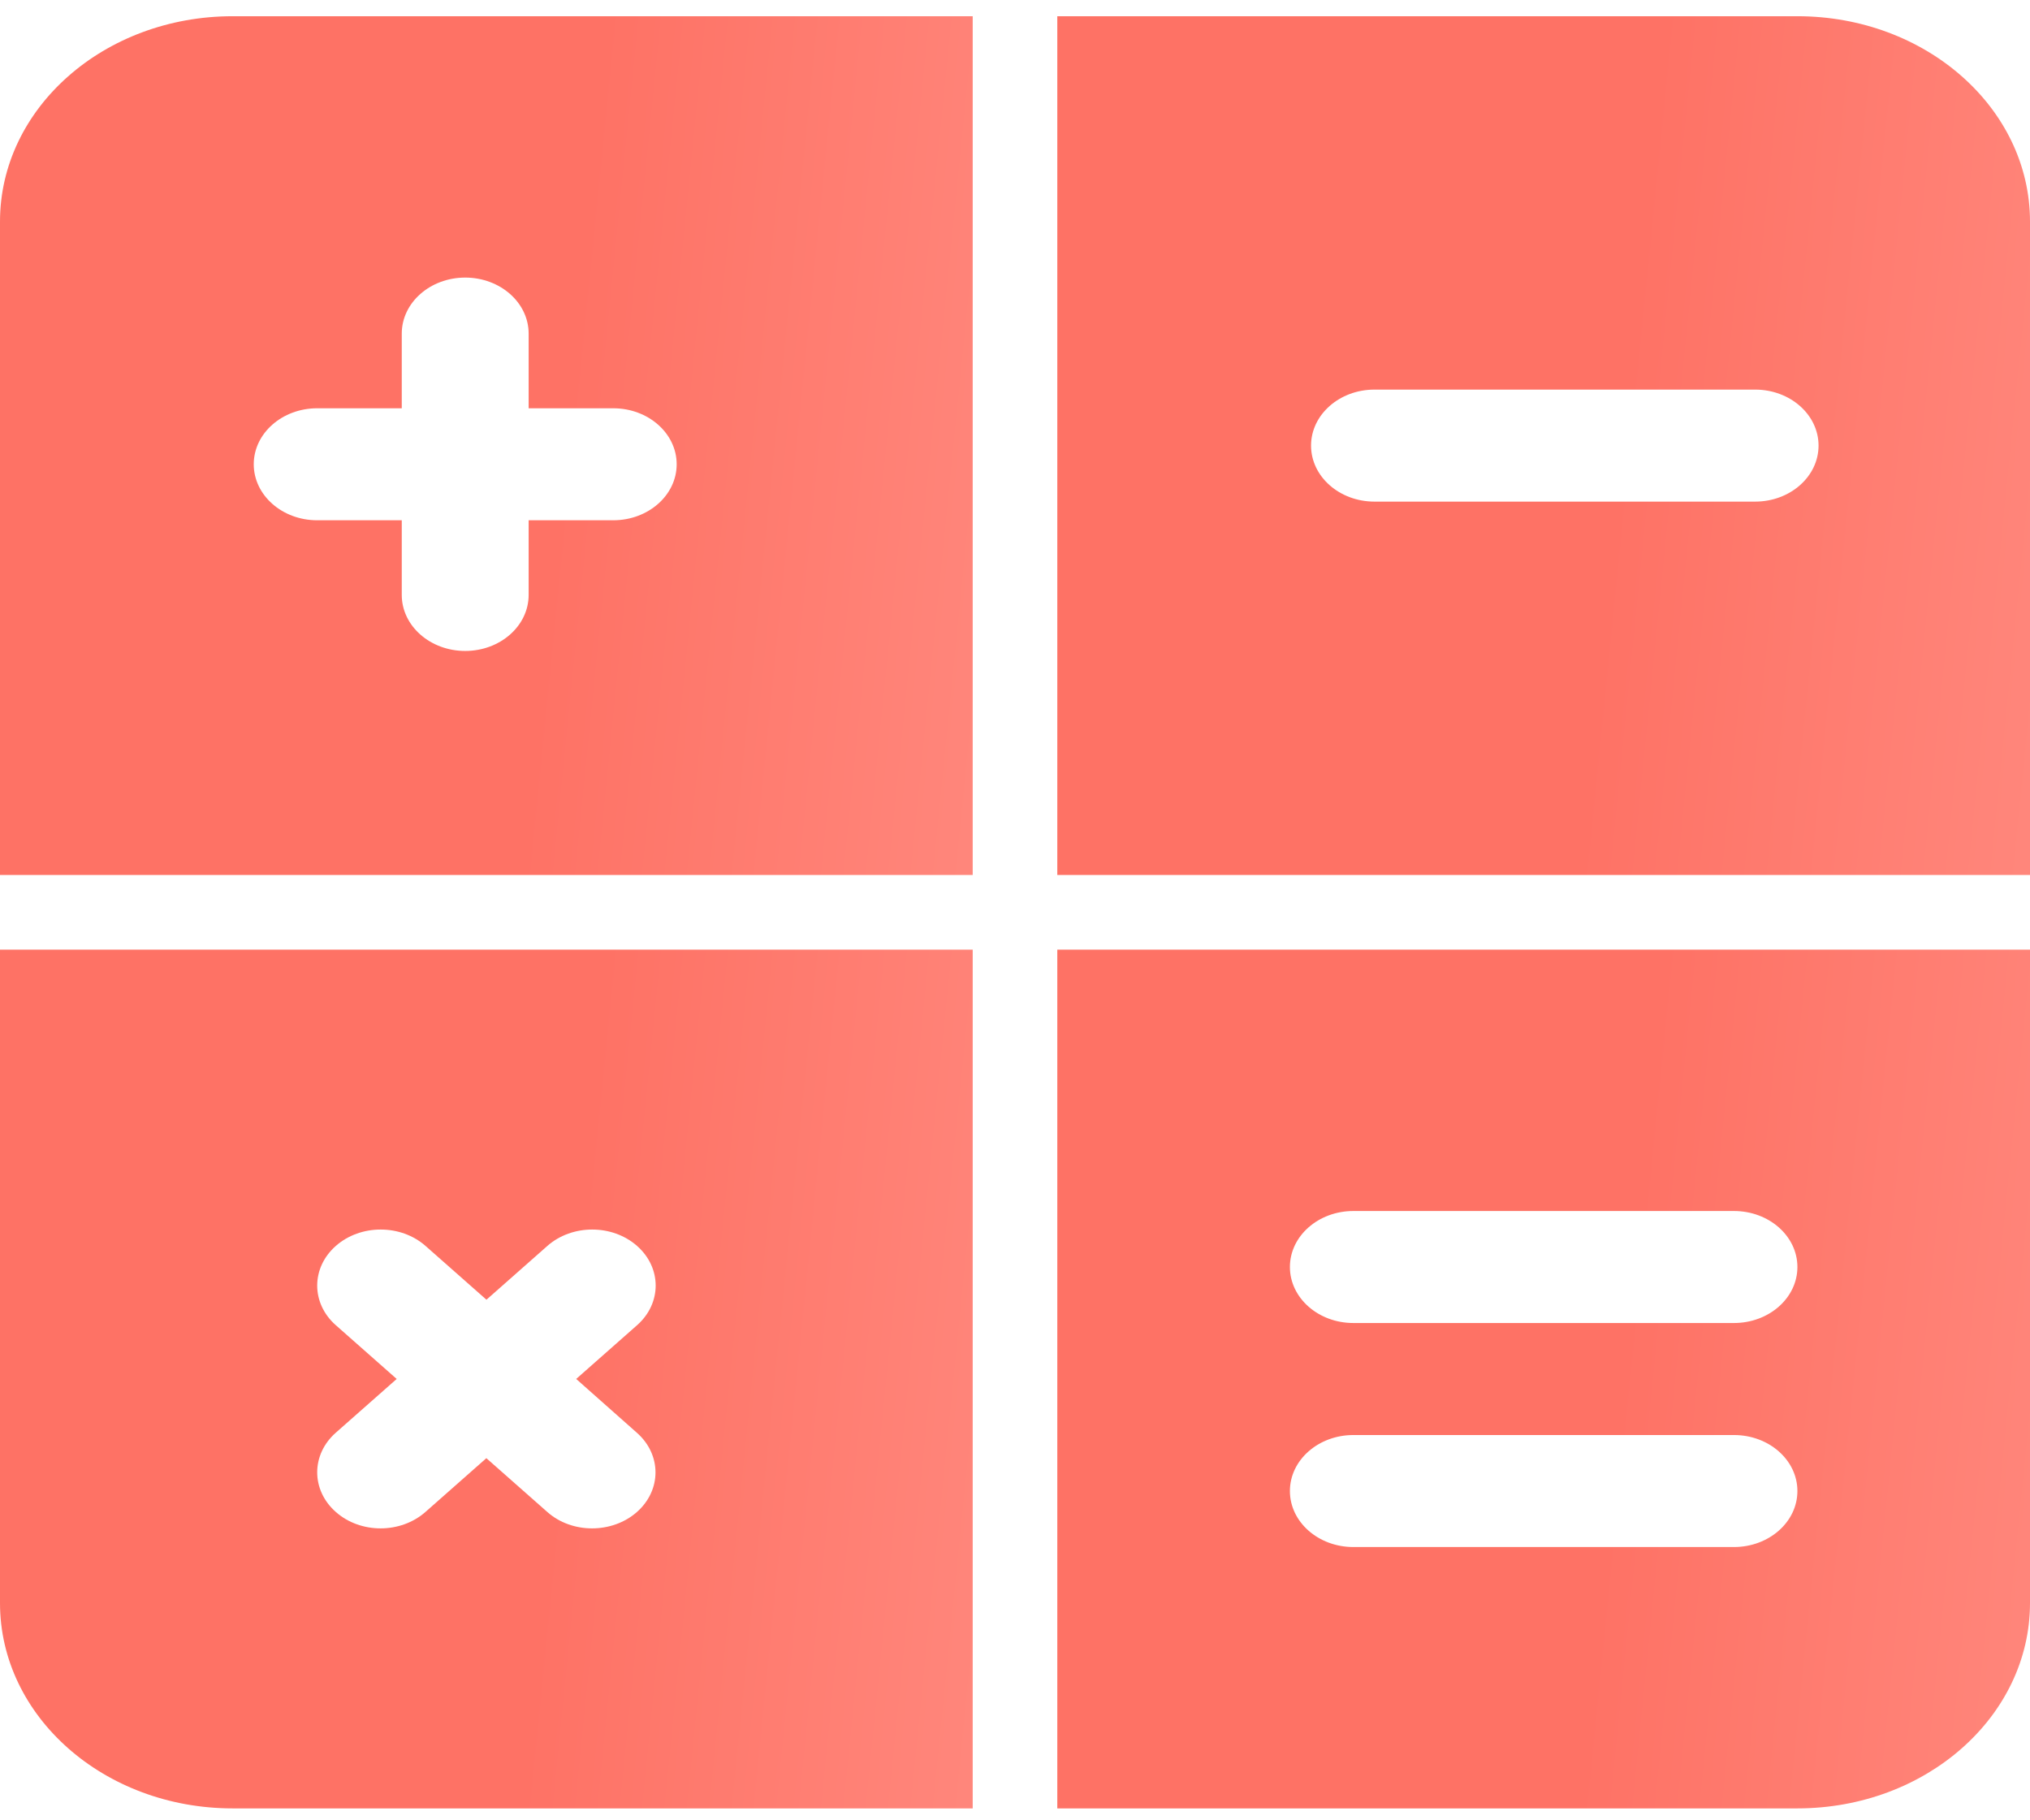 <svg width="116" height="104" viewBox="0 0 116 104" fill="none" xmlns="http://www.w3.org/2000/svg">
<g clip-path="url(#clip0_48_31)">
<path d="M13.292 0.927C5.95 0.927 0 6.179 0 12.66V49.99H55.583V0.927H13.292ZM35.042 29.725H30.208V33.991C30.208 35.758 28.584 37.191 26.583 37.191C24.582 37.191 22.958 35.758 22.958 33.991V29.725H18.125C16.124 29.725 14.5 28.291 14.5 26.525C14.5 24.759 16.124 23.326 18.125 23.326H22.958V19.059C22.958 17.293 24.582 15.859 26.583 15.859C28.584 15.859 30.208 17.293 30.208 19.059V23.326H35.042C37.043 23.326 38.667 24.759 38.667 26.525C38.667 28.291 37.043 29.725 35.042 29.725Z" fill="url(#paint0_linear_48_31)"/>
<path d="M0 54.257V91.587C0 98.067 5.95 103.319 13.292 103.319H55.583V54.257H0ZM36.395 81.86C37.811 83.11 37.811 85.136 36.395 86.386C35.689 87.009 34.761 87.321 33.833 87.321C32.905 87.321 31.977 87.009 31.272 86.382L27.792 83.31L24.312 86.382C23.606 87.005 22.678 87.321 21.75 87.321C20.822 87.321 19.894 87.009 19.188 86.382C17.772 85.132 17.772 83.106 19.188 81.855L22.668 78.784L19.188 75.712C17.772 74.462 17.772 72.435 19.188 71.185C20.605 69.935 22.9 69.935 24.317 71.185L27.797 74.257L31.276 71.185C32.693 69.935 34.989 69.935 36.405 71.185C37.821 72.435 37.821 74.462 36.405 75.712L32.925 78.784L36.395 81.86Z" fill="url(#paint1_linear_48_31)"/>
<path d="M102.709 0.927H60.417V49.99H116V12.66C116 6.179 110.05 0.927 102.709 0.927ZM100.292 28.659H78.542C76.541 28.659 74.917 27.225 74.917 25.459C74.917 23.692 76.541 22.259 78.542 22.259H100.292C102.293 22.259 103.917 23.692 103.917 25.459C103.917 27.225 102.293 28.659 100.292 28.659Z" fill="url(#paint2_linear_48_31)"/>
<path d="M60.417 54.257V103.319H102.709C110.05 103.319 116 98.067 116 91.587V54.257H60.417ZM99.084 88.387H77.334C75.333 88.387 73.709 86.954 73.709 85.187C73.709 83.421 75.333 81.988 77.334 81.988H99.084C101.085 81.988 102.709 83.421 102.709 85.187C102.709 86.954 101.085 88.387 99.084 88.387ZM99.084 75.588H77.334C75.333 75.588 73.709 74.155 73.709 72.388C73.709 70.622 75.333 69.189 77.334 69.189H99.084C101.085 69.189 102.709 70.622 102.709 72.388C102.709 74.155 101.085 75.588 99.084 75.588Z" fill="url(#paint3_linear_48_31)"/>
</g>
<defs>
<linearGradient id="paint0_linear_48_31" x1="32.737" y1="16.393" x2="58.693" y2="18.997" gradientUnits="userSpaceOnUse">
<stop offset="0.011" stop-color="#FE7265"/>
<stop offset="0.986" stop-color="#FF867B"/>
</linearGradient>
<linearGradient id="paint1_linear_48_31" x1="32.737" y1="69.722" x2="58.693" y2="72.327" gradientUnits="userSpaceOnUse">
<stop offset="0.011" stop-color="#FE7265"/>
<stop offset="0.986" stop-color="#FF867B"/>
</linearGradient>
<linearGradient id="paint2_linear_48_31" x1="93.154" y1="16.393" x2="119.11" y2="18.997" gradientUnits="userSpaceOnUse">
<stop offset="0.011" stop-color="#FE7265"/>
<stop offset="0.986" stop-color="#FF867B"/>
</linearGradient>
<linearGradient id="paint3_linear_48_31" x1="93.154" y1="69.722" x2="119.11" y2="72.327" gradientUnits="userSpaceOnUse">
<stop offset="0.011" stop-color="#FE7265"/>
<stop offset="0.986" stop-color="#FF867B"/>
</linearGradient>
<clipPath id="clip0_48_31">
<rect width="116" height="102.392" fill="white" transform="translate(0 0.927)"/>
</clipPath>
</defs>
</svg>
